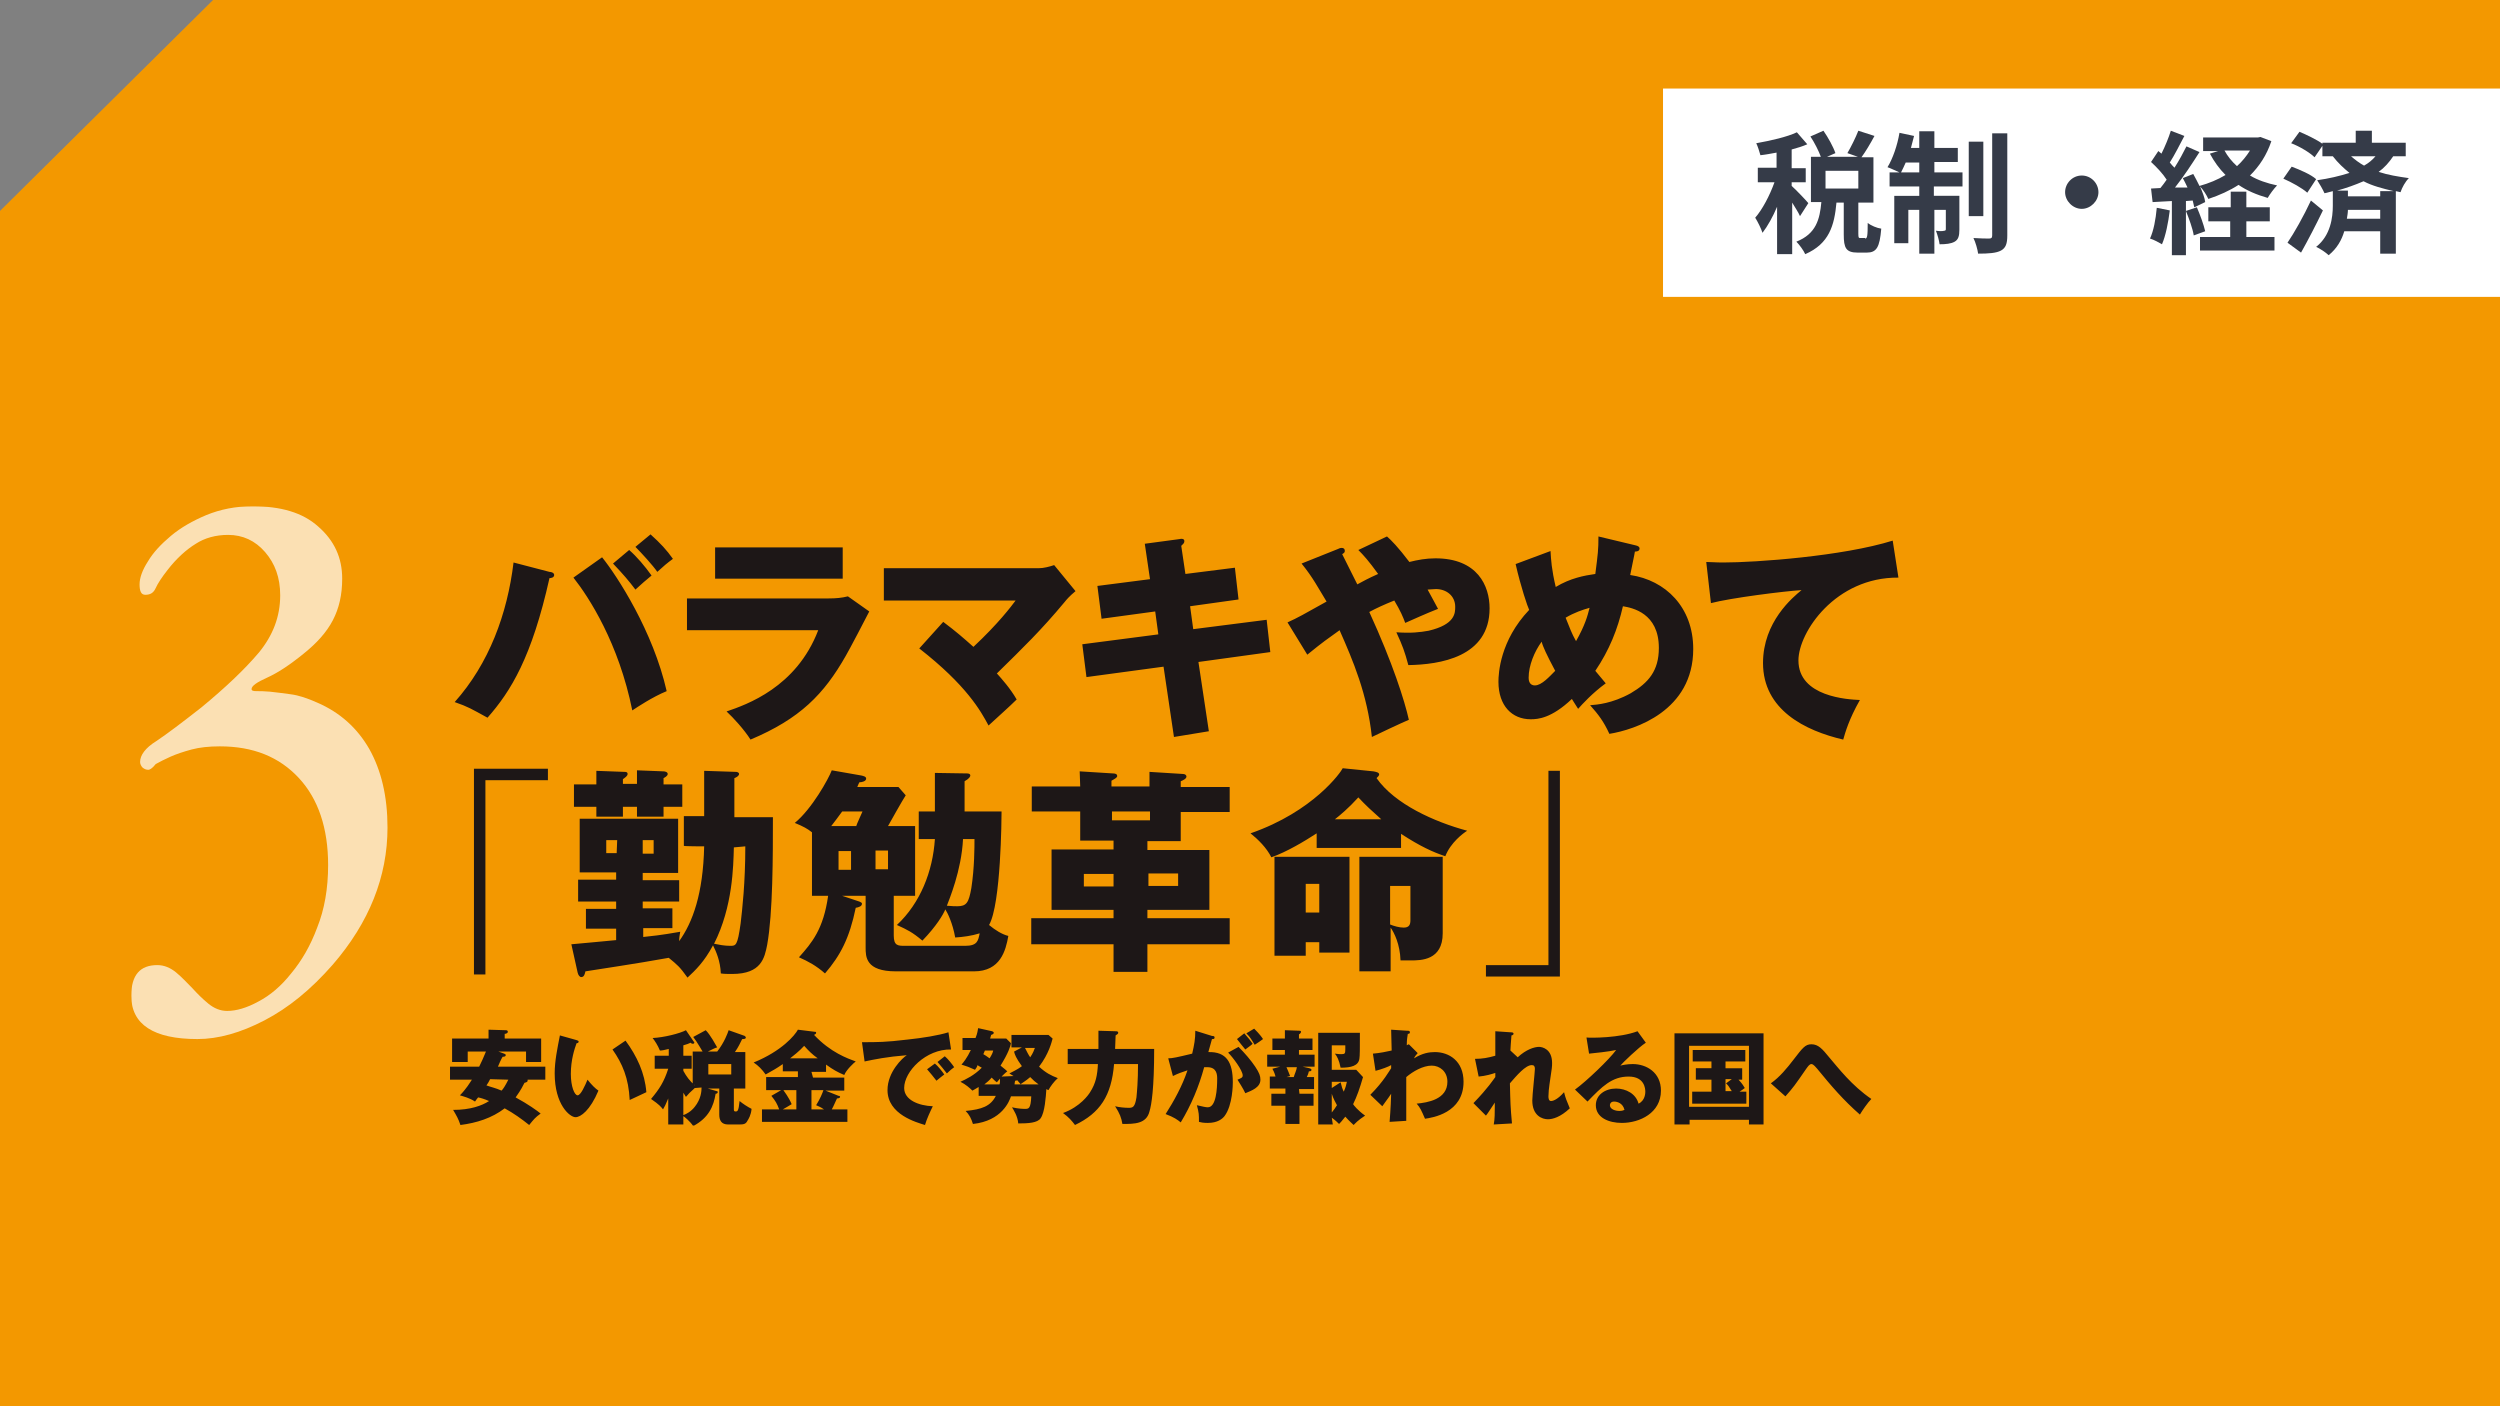<?xml version="1.0" encoding="utf-8"?>
<!-- Generator: Adobe Illustrator 26.1.0, SVG Export Plug-In . SVG Version: 6.00 Build 0)  -->
<svg version="1.1" id="_x33_" xmlns="http://www.w3.org/2000/svg" xmlns:xlink="http://www.w3.org/1999/xlink" x="0px" y="0px"
	 width="480px" height="270px" viewBox="0 0 480 270" style="enable-background:new 0 0 480 270;" xml:space="preserve">
<rect x="0" y="0" width="480" height="270" fill="#808080" stroke="none"/>
<style type="text/css">
	.st0{fill:#F39800;}
	.st1{fill:#FFFFFF;}
	.st2{fill:#353B48;}
	.st3{clip-path:url(#SVGID_00000012460496535832591810000003152839026751912068_);}
	.st4{opacity:0.7;clip-path:url(#SVGID_00000098930342345573435870000002478900812917699003_);}
	.st5{clip-path:url(#SVGID_00000007411440276869496060000014778921194012546472_);fill:#FFFFFF;}
	.st6{clip-path:url(#SVGID_00000106857259094321663210000008543910779192361631_);fill:#1D1717;}
	.st7{clip-path:url(#SVGID_00000131360282352382459930000007076865347343143606_);fill:#1D1717;}
	.st8{clip-path:url(#SVGID_00000176014891376059892650000016160679979653076404_);fill:#1D1717;}
</style>
<polygon class="st0" points="480,270 0,270 0,40.5 40.9,0 480,0 "/>
<rect x="319.3" y="17" class="st1" width="175.7" height="40"/>
<g>
	<path class="st2" d="M345.6,41.5c-0.3-0.7-0.9-1.6-1.5-2.6v9.9h-2.9v-9.1c-0.8,1.9-1.8,3.7-2.8,5c-0.3-0.9-0.9-2.1-1.4-2.9
		c1.4-1.6,2.8-4.3,3.7-6.8h-3.2v-2.8h3.6v-2.9c-1.1,0.2-2.1,0.4-3.1,0.5c-0.2-0.7-0.5-1.7-0.8-2.3c2.8-0.5,5.9-1.2,7.8-2.1l2,2.3
		c-0.9,0.4-1.9,0.7-3,1v3.6h2.7V35h-2.7v0.7c0.7,0.6,2.8,2.8,3.2,3.3L345.6,41.5z M358.1,45.8c0.4,0,0.5-0.4,0.5-3
		c0.6,0.5,1.8,1,2.6,1.1c-0.3,3.6-0.9,4.6-2.8,4.6h-1.7c-2.3,0-2.7-0.9-2.7-3.5v-6.1h-1.4c-0.4,4.4-1.4,7.9-6,9.9
		c-0.3-0.7-1.1-1.8-1.7-2.4c3.8-1.5,4.5-4.3,4.8-7.6h-2v-8.7h1.9c-0.4-1.1-1.2-2.7-2-3.9l2.5-1.1c0.9,1.3,1.9,3.1,2.3,4.3l-1.6,0.7
		h5.9l-2-0.7c0.7-1.2,1.6-3,2.1-4.3l3.1,1c-0.8,1.5-1.7,3-2.5,4.1h2.3v8.7h-2.9v6c0,0.8,0.1,0.8,0.4,0.8H358.1z M356.8,32.8h-6.3
		v3.4h6.3V32.8z"/>
	<path class="st2" d="M371.3,33.1h5.5v2.7h-5.5v1.8h4.9v6.5c0,1.2-0.2,1.9-0.9,2.3c-0.7,0.4-1.7,0.5-2.9,0.5
		c-0.1-0.8-0.4-1.8-0.7-2.6c0.7,0.1,1.3,0.1,1.6,0c0.2,0,0.3-0.1,0.3-0.3v-3.7h-2.2v8.4h-2.9v-8.4h-2.1v6.4h-2.7v-9.1h4.8v-1.8h-5.7
		v-2.7h1.9c-0.7-0.3-1.7-0.8-2.3-1c1-1.6,1.9-4.2,2.3-6.6l2.8,0.6c-0.2,0.8-0.4,1.5-0.6,2.3h1.6v-3.2h2.9v3.2h4.5v2.7h-4.5V33.1z
		 M368.5,33.1v-1.9h-2.6c-0.3,0.7-0.6,1.3-0.9,1.9H368.5z M380.8,41.5H378V27.2h2.8V41.5z M385.4,25.6v19.6c0,1.6-0.3,2.4-1.2,2.9
		c-0.9,0.5-2.4,0.6-4.4,0.6c-0.1-0.8-0.5-2.2-0.9-3c1.3,0.1,2.6,0.1,3,0.1c0.4,0,0.6-0.1,0.6-0.6V25.6H385.4z"/>
	<path class="st2" d="M399.7,33.7c1.8,0,3.2,1.5,3.2,3.2s-1.5,3.2-3.2,3.2s-3.2-1.5-3.2-3.2S397.9,33.7,399.7,33.7z"/>
	<path class="st2" d="M416.6,40.4c-0.3,2.4-0.8,4.9-1.5,6.5c-0.5-0.3-1.6-0.9-2.3-1.1c0.7-1.5,1.1-3.7,1.3-5.9L416.6,40.4z
		 M436.1,27.1c-0.9,2.7-2.3,4.8-4.1,6.6c1.5,0.9,3.3,1.5,5.2,1.9c-0.6,0.6-1.4,1.7-1.8,2.4c-2.1-0.6-4-1.4-5.6-2.5
		c-1.7,1.1-3.7,2-5.8,2.7c-0.3-0.7-1-1.8-1.6-2.4c0.5,1.1,0.9,2.2,1,3l-2.1,1c-0.1-0.4-0.2-0.8-0.3-1.3l-1.3,0.1v10.4H417V38.6
		l-3.7,0.2l-0.3-2.6l1.8-0.1c0.4-0.5,0.8-1,1.2-1.6c-0.7-1.1-1.9-2.4-3-3.4l1.4-2.1c0.2,0.2,0.4,0.3,0.6,0.5
		c0.7-1.4,1.4-3.1,1.8-4.4l2.6,1c-0.9,1.7-1.9,3.7-2.8,5.1c0.3,0.4,0.6,0.7,0.9,1c0.9-1.4,1.7-2.9,2.3-4.1l2.5,1.1
		c-1.4,2.2-3.1,4.8-4.7,6.8L420,36c-0.3-0.6-0.6-1.3-0.9-1.8l2-0.8c0.4,0.7,0.8,1.5,1.2,2.3c1.8-0.5,3.5-1.2,5-2.1
		c-1.2-1.2-2.2-2.6-3-4.1l1.6-0.5h-2.9v-2.6h10.5l0.5-0.1L436.1,27.1z M421.8,39.8c0.6,1.4,1.3,3.3,1.6,4.6l-2.2,0.8
		c-0.2-1.3-0.9-3.2-1.5-4.7L421.8,39.8z M431.2,45.5h5.5v2.6h-14.3v-2.6h5.8v-3H424v-2.7h4.3v-3h3v3h4.5v2.7h-4.5V45.5z M427.1,28.9
		c0.6,1.1,1.4,2.1,2.4,3c1-0.9,1.8-1.9,2.5-3H427.1z"/>
	<path class="st2" d="M443,37c-1-0.9-3-2-4.6-2.7l1.6-2.3c1.6,0.6,3.7,1.5,4.7,2.4L443,37z M446,40.4c-1.3,2.7-2.8,5.6-4.2,8.1
		l-2.6-1.9c1.3-1.9,3.1-5.1,4.5-8.1L446,40.4z M459.5,30c-0.8,1.2-1.7,2.2-2.8,3c1.8,0.6,3.7,0.9,5.8,1.2c-0.7,0.7-1.3,1.8-1.6,2.7
		l-0.9-0.2v12h-3v-4.3h-6.9c-0.5,1.7-1.4,3.3-3,4.6c-0.5-0.5-1.7-1.3-2.4-1.6c2.8-2.2,3.2-5.7,3.2-7.9v-2.8c-0.5,0.1-1,0.3-1.6,0.4
		c-0.3-0.7-1-1.9-1.4-2.5c2.2-0.3,4.3-0.8,6.2-1.4c-1.1-0.9-2.2-1.9-3.2-3.2h-2v-2l-1.5,2.2c-0.9-0.9-2.9-2.1-4.5-2.7l1.6-2.2
		c1.4,0.6,3.3,1.5,4.4,2.3v-0.2h6.4v-2.3h3.1v2.3h6.5V30H459.5z M459.6,36.7c-2.1-0.5-4.1-1-5.8-1.9c-1.6,0.7-3.3,1.3-5.1,1.8h2.1
		v1.1h6.2v-1H459.6z M457,42v-1.7h-6.2c0,0.5-0.1,1.1-0.2,1.7H457z M451.4,30c0.8,0.7,1.6,1.3,2.5,1.8c0.9-0.5,1.6-1.1,2.2-1.8
		H451.4z"/>
</g>
<g>
	<g>
		<defs>
			<rect id="SVGID_1_" x="25.2" y="97.2" width="339.4" height="118.9"/>
		</defs>
		<clipPath id="SVGID_00000047761803013197641640000000692605915925934740_">
			<use xlink:href="#SVGID_1_"  style="overflow:visible;"/>
		</clipPath>
		<g style="clip-path:url(#SVGID_00000047761803013197641640000000692605915925934740_);">
			<g>
				<defs>
					<rect id="SVGID_00000067208463488704871720000002989348242470459035_" x="25.2" y="97.2" width="339.4" height="118.9"/>
				</defs>
				<clipPath id="SVGID_00000129916978177161565090000014318525436184902319_">
					<use xlink:href="#SVGID_00000067208463488704871720000002989348242470459035_"  style="overflow:visible;"/>
				</clipPath>
				<g style="opacity:0.7;clip-path:url(#SVGID_00000129916978177161565090000014318525436184902319_);">
					<g>
						<g>
							<defs>
								<rect id="SVGID_00000062884170215298948760000011693445123083564163_" x="16.3" y="90.2" width="66.9" height="110.5"/>
							</defs>
							<clipPath id="SVGID_00000022528682769506350410000000674683358469438362_">
								<use xlink:href="#SVGID_00000062884170215298948760000011693445123083564163_"  style="overflow:visible;"/>
							</clipPath>
							<path style="clip-path:url(#SVGID_00000022528682769506350410000000674683358469438362_);fill:#FFFFFF;" d="M61.1,101.1
								c3.1,2.7,4.6,6,4.6,10c0,3.1-0.6,5.7-1.8,8c-1.2,2.3-3.1,4.4-5.6,6.4c-2.7,2.2-5,3.7-7,4.6s-3,1.6-3,2.2
								c0,0.3,0.3,0.4,0.9,0.4c0.7,0,1.5,0,2.6,0.1c1.1,0.1,2.4,0.3,4,0.5c1.6,0.2,3.3,0.8,5.1,1.6c4.4,1.9,7.7,4.9,10,8.9
								c2.3,4.1,3.5,9.1,3.5,15.1c0,9.4-3.5,18.2-10.5,26.3c-4.2,4.8-8.5,8.3-13.1,10.7c-4.6,2.4-8.9,3.6-12.9,3.6
								c-8.4,0-12.7-2.8-12.7-8.3c0-4,1.7-5.9,5-5.9c1.3,0,2.5,0.5,3.6,1.4c1.1,0.9,2.1,2,3.1,3c1,1.1,2,2.1,3.1,3s2.3,1.4,3.6,1.4
								c1.8,0,3.8-0.6,6-1.8c2.3-1.2,4.4-3,6.3-5.4c2-2.4,3.7-5.3,5-8.8c1.4-3.5,2.1-7.5,2.1-12c0-7.1-1.9-12.7-5.6-16.7
								c-3.8-4.1-8.8-6.1-15.2-6.1c-2.1,0-3.9,0.2-5.4,0.6s-3,0.9-4.1,1.4c-1.1,0.5-2.1,1-2.8,1.4c-0.7,0.9-1.2,1.1-1.4,1.1
								c-0.4,0-0.7-0.1-1.1-0.4c-0.3-0.3-0.5-0.7-0.5-1.1c0-1.3,1-2.7,3.1-4c2.1-1.4,5-3.6,8.7-6.5c4.6-3.8,8.2-7.2,11-10.5
								c2.7-3.3,4.1-6.9,4.1-11c0-3.4-1-6.1-2.9-8.3c-1.9-2.2-4.3-3.3-7.1-3.3c-2.4,0-4.5,0.6-6.2,1.7c-1.8,1.1-3.7,2.8-5.4,5
								c-1.1,1.4-1.9,2.6-2.3,3.5c-0.4,0.9-1,1.3-2,1.3c-0.8,0-1.1-0.7-1.1-2c0-1.2,0.5-2.7,1.6-4.4c1-1.7,2.5-3.3,4.4-4.9
								c1.9-1.6,4.2-2.9,6.8-4c2.7-1.1,5.6-1.7,8.9-1.7C53.9,97.2,58.1,98.4,61.1,101.1"/>
						</g>
					</g>
				</g>
			</g>
			<g>
				<defs>
					<rect id="SVGID_00000170959316785966159220000013065226640276378267_" x="25.2" y="97.2" width="339.4" height="118.9"/>
				</defs>
				<clipPath id="SVGID_00000183948021852361007860000017173412704827513775_">
					<use xlink:href="#SVGID_00000170959316785966159220000013065226640276378267_"  style="overflow:visible;"/>
				</clipPath>
				<path style="clip-path:url(#SVGID_00000183948021852361007860000017173412704827513775_);fill:#1D1717;" d="M363.4,103.8
					c-9.6,3-26.3,4.2-32.6,4.2c-1.4,0-2.3-0.1-3.2-0.1l0.9,7.9c3.8-1,14.1-2.3,17.4-2.5c-1.7,1.4-7.4,6.1-7.4,14
					c0,9,8.1,13,15.4,14.7c0.4-1.4,1.1-3.9,3.2-7.6c-2.3-0.1-11.8-0.6-11.8-7.6c0-5.4,7.1-16,19.2-15.9L363.4,103.8z M298.6,128.8
					c-1.1,1.1-2.6,2.8-3.9,2.8c-1.2,0-1.2-1.2-1.2-1.5c0-2.3,1.1-5,2.5-6.9C296.2,124.1,297,125.8,298.6,128.8 M305.2,116.7
					c-0.4,1.6-0.9,3.4-2.6,6.4c-0.9-1.6-1.1-2.3-2-4.5C302.3,117.6,303.8,117.1,305.2,116.7 M291,108.3c1,4.4,2.3,8.2,2.6,8.8
					c-5.6,5.9-5.9,12.2-5.9,13.8c0,4.6,2.6,7.2,6.2,7.2c1.4,0,4-0.2,7.9-3.9c0.4,0.6,0.6,1,1.2,1.9c0.8-0.9,2.7-3,5.3-4.9
					c-1.1-1.3-1.5-1.8-2-2.4c2.7-4,4.3-8,5.3-12.4c1.8,0.3,6.9,1.3,6.9,8c0,4.4-2,6.7-5.4,8.7c-3.6,2-6.5,2.2-7.8,2.3
					c1.6,1.8,2.6,3.1,3.7,5.5c4.9-0.8,16.1-4.4,16.1-16.3c0-8-5.3-13.2-12.1-14.2c0.1-0.6,0.9-4.3,0.9-4.5c0.2,0,0.9,0,0.9-0.6
					c0-0.3-0.3-0.5-0.8-0.6l-7.1-1.7c0,2.6-0.1,3.3-0.6,7.2c-2.1,0.3-4.8,0.8-7.6,2.5c-0.8-3.4-0.9-5.2-1-6.9L291,108.3z M251,125.7
					c3.2-2.6,3.7-2.9,6.2-4.7c2.6,5.9,5.3,12.2,6.2,20.5c1-0.5,5.9-2.8,7.1-3.3c-0.8-3.6-3.1-10.9-7.6-20.7c1.3-0.7,2.8-1.4,4.8-2.2
					c1.2,2,1.7,3.2,2.1,4.3c1.6-0.7,4-1.8,6.3-2.7c-0.5-0.9-1.1-2.1-2-3.7c0.4,0,1.1-0.1,1.6-0.1c2,0,3.7,1.3,3.7,3.4
					c0,1.2,0,3.4-5.1,4.6c-1.7,0.3-3.3,0.5-6.2,0.3c1.2,2.6,1.6,3.7,2.3,6.3c6-0.1,15.6-1.5,15.6-10.9c0-4.3-2.3-9.6-10.4-9.6
					c-1.8,0-3.4,0.3-5,0.7c-2.2-2.9-3.5-4.2-4.3-4.9l-5.5,2.6c1,1,2,2.1,3.8,4.6c-2,0.9-2.9,1.4-4,2c-0.8-1.6-2.1-4.2-2.9-5.8
					c0.3-0.2,0.5-0.3,0.5-0.6c0-0.5-0.3-0.6-0.6-0.6c-0.3,0-0.5,0.1-0.7,0.2l-7,2.8c2.2,2.7,3.2,4.7,4.8,7.3c-4.3,2.4-5.5,3.1-7.5,4
					L251,125.7z M220.8,111.2l-10.1,1.3l0.8,6.3l10.3-1.4l0.6,4.4l-14.6,1.9l0.8,6.3l14.8-2l2,13.5l6.7-1.1l-2-13.3l13.8-1.9
					l-0.7-6.2l-14.1,1.8l-0.6-4.4l9.3-1.3l-0.7-6.1l-9.5,1.2l-0.8-5.4c0.3-0.3,0.6-0.5,0.6-0.9c0-0.5-0.6-0.5-0.9-0.4l-6.7,0.9
					L220.8,111.2z M176.5,124.5c9.1,7.1,11.8,12,13.3,14.8c1.5-1.4,4-3.6,5.4-5c-1.2-2.1-2.9-4-3.8-5c5.1-5,8.5-8.3,13-13.7
					c0.4-0.5,0.9-1.1,2.1-2.1l-4.1-5c-0.9,0.3-2,0.6-3,0.6h-29.7v6.2h25.3c-0.9,1.2-3.3,4.4-8.1,8.9c-1.9-1.7-3.4-3-5.8-4.8
					L176.5,124.5z M131.9,114.9v6.1h25.2c-4.2,11-13.8,14.3-17.6,15.6c1.3,1.2,3.4,3.5,4.6,5.4c9.5-4,14.1-8.7,18.3-16.1
					c0.7-1.2,3.8-7.1,4.5-8.5l-4.1-2.9c-1.2,0.3-2.3,0.4-3.7,0.4L131.9,114.9L131.9,114.9z M137.3,111.1h24.5v-6h-24.5V111.1z
					 M122,105c1.1,1.1,3.4,3.6,4.2,4.8c1.2-1.1,1.9-1.7,3-2.5c-1.2-1.7-2.4-3-4.3-4.7L122,105z M117.7,108.2c2,2.1,3.1,3.4,4.3,5
					c1.1-1,2.1-1.9,3.1-2.7c-1.2-1.7-2.9-3.7-4.3-4.9L117.7,108.2z M110.1,110.9c3,3.8,8.7,12.6,11.3,25.5c0.9-0.6,3.9-2.6,6.6-3.7
					c-2.6-11.5-9.5-22.1-12.4-25.7L110.1,110.9z M98.6,108c-1.2,9.9-4.7,19.4-11.3,26.8c2.6,0.9,3.2,1.3,6.3,3
					c4.5-5.1,8.5-11.6,11.9-26.8c0.3,0,0.9-0.1,0.9-0.6c0-0.4-0.5-0.6-0.9-0.6L98.6,108z"/>
			</g>
			<g>
				<defs>
					<rect id="SVGID_00000169525918965963723380000015477639592515562405_" x="25.2" y="97.2" width="339.4" height="118.9"/>
				</defs>
				<clipPath id="SVGID_00000132088928350132455320000001036635325749458875_">
					<use xlink:href="#SVGID_00000169525918965963723380000015477639592515562405_"  style="overflow:visible;"/>
				</clipPath>
				<path style="clip-path:url(#SVGID_00000132088928350132455320000001036635325749458875_);fill:#1D1717;" d="M342.8,210.5
					c1.5-1.7,1.8-2.1,4-5.3c0.3-0.4,0.6-0.9,1-0.9c0.4,0,0.9,0.7,1.1,0.9c2.7,3.3,5,6,8.2,8.8c0.4-0.7,1.5-2.3,2.2-3
					c-3.8-2.6-6.3-5.9-8.1-8c-1.3-1.6-2.1-2.5-3.4-2.5c-1.2,0-1.7,0.7-3.4,2.9c-1.3,1.7-2.7,3.4-4.4,4.6L342.8,210.5z M324.3,200.8
					h11.5v11.7h-11.5V200.8z M335.8,215v0.9h2.8v-17.5h-17.1v17.5h2.9V215H335.8z M331.4,208c0.4,0.4,0.5,0.5,1.1,1.5h-1.2v-2.3h1.2
					L331.4,208z M331.3,203.8h3.8v-2.2H325v2.2h3.6v1.3h-3v2.2h3v2.3h-3.7v2.3h10.4v-2.3H334c0.3-0.2,0.9-0.6,1-0.7
					c-0.5-0.9-1.1-1.5-1.2-1.6h0.7v-2.2h-3.2V203.8z M311.9,213.1c-0.2,0.1-0.5,0.2-1,0.2c-0.7,0-1.8-0.3-1.8-1.1
					c0-0.3,0.2-0.7,0.8-0.7C310.5,211.5,311.6,211.8,311.9,213.1 M314.4,198c-3.4,1.3-9,1.3-9.8,1.2l0.5,3.1c4-0.4,4.6-0.6,5.2-0.7
					c-1.3,1.8-5.7,6-7.9,7.6l2.4,2.3c2.8-2.9,4.7-4.8,7.9-4.8c3.1,0,3.2,2.4,3.2,2.9c0,0.2,0,1.7-1.3,2.3c-0.5-1.9-2.4-2.9-4.3-2.9
					c-2.1,0-3.9,1.2-3.9,3.2c0,2.4,2.5,3.4,5,3.4c3.4,0,7.5-1.9,7.5-6.2c0-3.5-2.8-5.1-5.4-5.1c-1.1,0-2,0.2-2.4,0.3
					c0.4-0.5,3.5-3.5,4.9-4.4L314.4,198z M290,201.7c0-0.6,0.1-1.4,0.2-2.9c0.1,0,0.4-0.1,0.4-0.3c0-0.3-0.3-0.3-0.6-0.3l-2.9-0.2
					c0,0.7,0,3.3,0,4.7c-1.4,0.4-2.5,0.6-3.9,0.6l0.7,3.4c1.3-0.1,2.6-0.5,3.2-0.7c0,0.3,0,0.6,0,0.8c-0.4,0.5-1.3,2-4.2,5l2.4,2.4
					c0.3-0.3,1.4-2.1,1.7-2.5v0.8c0,1,0,2.4-0.2,3.4l3.5-0.2c-0.3-3.3-0.3-3.7-0.4-7.7c1.3-1.5,3-3.5,4.2-3.5c0.4,0,0.6,0.2,0.6,0.7
					c0,0.6-0.5,5.1-0.5,6.1c0,2.9,1.9,3.6,3,3.6c0.9,0,2.4-0.4,4.2-2.1c-0.7-1.7-0.8-1.9-1.1-3.1c-1.4,1.6-2.3,1.7-2.5,1.7
					c-0.5,0-0.5-0.7-0.5-0.9c0-0.7,0.1-1.6,0.2-2.3c0.5-3.3,0.5-3.4,0.5-4.1c0-2.7-1.9-3.1-2.5-3.1c-0.9,0-2.5,0.5-4.1,2L290,201.7z
					 M270.5,200.5c-0.2,0.1-0.3,0.1-0.4,0.2c0-0.5,0-1,0.2-2.2c0.3,0,0.4-0.1,0.4-0.3c0-0.3-0.2-0.3-0.6-0.3l-3-0.2
					c0,0.6,0.1,3.4,0.1,4c-0.9,0.2-2.3,0.5-3.6,0.6l0.5,3.3c1.2-0.3,2.5-0.8,3-1.1v0.6c-0.3,0.4-1.4,2.5-4,5.1l2.3,2.2
					c0.1-0.2,1.2-1.6,1.7-2.4c0,0.6-0.1,3-0.3,5.4l3.2-0.2v-8.4c1.3-1.1,3.2-2.2,4.9-2.2c1.5,0,3,1.1,3,3.1c0,3.4-3.8,4-5.9,4.2
					c0.7,0.8,0.9,1.3,1.6,2.9c1.4-0.2,7.4-1.1,7.4-7.1c0-4-2.8-5.7-5.5-5.7c-1.1,0-2.4,0.2-4,1.2c0.1-0.3,0.4-0.7,0.7-1L270.5,200.5
					z M255.7,208.9v-1.2h2.9c-0.1,0.5-0.2,1-0.6,1.9c-0.3-0.6-0.4-1-0.6-1.8L255.7,208.9z M249,204.9c-0.1,0.7-0.4,1.2-0.6,1.9H247
					l0.7-0.2c-0.2-0.6-0.5-1.2-0.7-1.7C247,204.9,249,204.9,249,204.9z M255.7,214.6c0.7,0.5,1.1,0.9,1.4,1.2
					c0.2-0.2,0.5-0.5,1.2-1.4c0.8,0.9,1.3,1.3,1.6,1.6c0.3-0.3,0.8-0.9,2.2-1.8c-1.4-1-2.2-2-2.3-2.2c0.7-1.4,1.3-3.1,1.9-5.2
					l-1.3-1.4h-4.7v-4.7h2.6v0.8c0,0.8-0.1,0.9-0.8,0.9c-0.7,0-0.9-0.1-1.2-0.1c0.4,0.5,0.8,1.2,1.1,2.7c2.1,0,3.4-0.4,3.6-1.7
					c0.1-0.6,0.1-1.9,0.1-5h-8v17.6h2.8L255.7,214.6L255.7,214.6z M255.7,210c0.3,1,0.8,1.8,1,2.2c-0.3,0.5-0.6,0.9-1,1.4V210z
					 M249.4,209.1h2.9v-2.3h-1.4c0.1-0.2,0.3-0.6,0.4-1.1c0.4,0,0.5-0.1,0.5-0.3c0-0.2-0.2-0.2-0.4-0.3l-1.3-0.3h2.3v-2.3h-3v-0.9
					h2.6v-2.2h-2.6v-0.8c0.2-0.1,0.4-0.3,0.4-0.5c0-0.1-0.1-0.2-0.3-0.2l-2.8-0.1v1.6h-2.4v2.2h2.4v0.9h-3.4v2.3h2.5l-1.5,0.4
					c0.1,0.2,0.4,0.7,0.6,1.5h-1.1v2.3h3v1h-2.7v2.3h2.7v3.5h2.7v-3.5h2.7V210h-2.7L249.4,209.1L249.4,209.1z M239.3,198.4
					c0.7,0.7,1,1.2,1.6,2.2c0.5-0.3,1.2-0.8,1.6-1.1c-0.2-0.3-0.6-0.9-1.7-2L239.3,198.4z M235.8,202.1c0.9,0.9,2.8,3.4,2.8,4.4
					c0,0.4-0.3,0.5-1,0.8c0.3,0.5,1.1,1.7,1.5,2.6c1.2-0.5,2.9-1.1,2.9-2.6c0-0.7-0.2-1.3-1-2.5s-2-2.6-3.2-3.8L235.8,202.1z
					 M237.5,199.5c0.4,0.5,1.4,1.8,1.6,2c0.9-0.7,1-0.7,1.4-1.1c-0.4-0.6-0.8-1.1-1.6-2L237.5,199.5z M229.5,197.9
					c0,1.6-0.2,2.7-0.6,4.4c-2.9,0.7-3.8,0.9-4.6,0.9l0.9,3.4c1-0.5,1.6-0.7,2.8-1.1c-1,3-2.6,5.9-4.2,8.4c1.6,0.6,2.3,1.1,2.9,1.6
					c2-3.3,3.5-6.9,4.5-10.6c0.2,0,0.4,0,0.6,0c1.8,0,1.9,1.4,1.9,2.2c0,2-0.2,5.5-1.8,5.5c-0.4,0-0.8-0.1-2.1-0.4
					c0.4,1.5,0.4,1.8,0.4,3.2c0.4,0.1,0.8,0.2,1.7,0.2c1.9,0,2.8-0.8,3.2-1.3c1.6-2.1,1.6-6.2,1.6-6.5c0-3.8-1.2-5.9-4.7-5.8
					c0.1-0.4,0.6-2.1,0.7-2.5c0.3,0,0.5,0,0.5-0.3c0-0.2-0.1-0.3-0.5-0.3L229.5,197.9z M210.9,197.9c0,1.2,0,1.5,0,3.5H205v2.9h5.8
					c-0.1,2.1-0.4,3.7-1.5,5.4c-0.3,0.5-1.9,2.8-5.2,4c1.1,0.8,1.7,1.5,2.3,2.3c4.8-2.3,7-5.6,7.5-11.7h4.6c0,3.3-0.2,5.4-0.3,6.4
					c-0.3,1.9-0.7,2-1.5,2s-1.8-0.1-2.6-0.3c0.9,1.4,1.2,2.2,1.4,3.4c2.3,0,4.6,0,5.2-2.4c0.4-1.3,0.9-4.4,0.9-12h-7.5
					c0-0.1,0.1-2.3,0.1-2.6c0.3-0.2,0.5-0.3,0.5-0.5c0-0.3-0.3-0.3-0.5-0.3L210.9,197.9z M198.7,201.2c-0.2,0.5-0.3,0.9-0.9,1.8
					c-0.3-0.4-0.7-1.2-1-1.8H198.7z M195.9,208.2c0.4-0.3,1.1-0.7,1.9-1.4c0.7,0.7,0.8,0.8,1.6,1.4H195.9z M190.7,201.7
					c-0.1,0.4-0.2,0.7-0.7,1.5c-0.4-0.3-1-0.7-1.2-0.8c0.1-0.2,0.2-0.5,0.3-0.7H190.7z M194.8,208.2c0-0.4,0.1-0.5,0.1-0.7
					c0.2,0,0.2,0,0.4-0.1c0.3,0.3,0.4,0.5,0.7,0.8C196,208.2,194.8,208.2,194.8,208.2z M189,208.2c0.5-0.4,0.9-0.7,1.4-1.3
					c0.6,0.6,0.7,0.7,1,0.9c0.1-0.1,0.4-0.5,0.6-0.7c0,0.6,0,0.9-0.1,1.1H189z M192.3,206.7c0.1-0.1,0.8-0.8,1.1-1
					c-0.2-0.2-0.3-0.3-1.3-1.1c1.5-2.4,1.9-3.7,2-4.3l-0.9-0.9h-3.1c0.1-0.3,0.1-0.4,0.2-0.7c0.3-0.1,0.5-0.2,0.5-0.4
					s-0.2-0.2-0.3-0.3l-2.7-0.6c-0.1,0.5-0.1,0.9-0.5,1.9h-2.5v2.3h1.6c-0.7,1.5-1.5,2.5-1.8,2.8c1.2,0.4,1.3,0.4,2.6,1
					c0.3-0.4,0.4-0.6,0.5-0.9c0.2,0.2,0.5,0.3,0.8,0.5c-1.5,1.5-3,2.2-4.1,2.7c1,0.5,1.8,1.2,2.3,1.7c0.3-0.2,0.6-0.3,1.2-0.7v1.7
					h3.3c-1,2-2.7,2.6-5.8,2.9c0.7,0.7,1.1,1.5,1.4,2.5c5.6-0.6,7-4.4,7.3-5.3h3.9c-0.1,2.4-0.5,2.4-1.2,2.4c-0.3,0-1.2,0-2.5-0.3
					c0.3,0.5,1.1,1.7,1.2,3.1c1.9,0,3.7-0.1,4.3-1c0.8-1.1,1-4.1,1.1-5.6c0.1,0.1,0.2,0.1,0.4,0.2c0.3-0.6,1.1-1.7,1.8-2.3
					c-1.3-0.5-2.3-1-3.6-2.2c1.9-2.5,2.4-4.7,2.6-5.4l-0.8-0.7h-7.1v2.4h2l-1.5,0.8c0.1,0.5,0.4,1.3,1.5,2.8
					c-0.4,0.3-0.8,0.6-2.4,1.4c0.3,0.2,0.3,0.2,0.8,0.5L192.3,206.7z M178,205.3c0.8,0.9,1,1.2,1.8,2.2c0.7-0.6,1-0.8,1.5-1.2
					c-0.4-0.6-1.2-1.6-1.8-2.1L178,205.3z M180,203.9c0.8,0.9,1,1.2,1.8,2.2c0.6-0.6,1-0.9,1.4-1.2c-0.4-0.6-1.2-1.6-1.8-2.1
					L180,203.9z M182.1,198.2c-1.9,0.6-5,1.1-7.9,1.4c-4.1,0.5-5.7,0.5-8.7,0.5l0.5,3.7c1.9-0.4,4.3-0.9,8.1-1.2
					c-0.8,0.5-3.7,3.2-3.7,6.7c0,4.7,5.6,6.2,7.2,6.7c0.3-1.1,1.1-2.8,1.5-3.6c-2.7-0.1-5.5-1.2-5.5-3.5c0-3.2,4.2-7.5,9-7.4
					L182.1,198.2z M151.7,203.2c0.5-0.4,1.7-1.3,2.7-2.4c0.9,1,1.5,1.6,2.6,2.4H151.7z M152.9,213h-2.6c0.5-0.3,0.9-0.5,1.7-1
					c-0.6-1.4-1.4-2.4-1.6-2.7h2.5L152.9,213L152.9,213z M155.8,209.3h2.3c-0.2,0.6-0.6,1.6-1.4,2.9c0.4,0.2,0.8,0.3,1.5,0.8h-2.4
					L155.8,209.3L155.8,209.3z M155.8,205.8h2.8v-1.4c1.4,1,2.1,1.4,3.5,2c0.4-1,1.8-2.3,2.2-2.6c-1.6-0.6-4.8-1.7-8-5.1
					c0.2-0.1,0.4-0.2,0.4-0.4s-0.1-0.2-0.3-0.2l-3.2-0.4c-0.6,1.1-3.1,4.1-8.5,6.3c0.9,0.6,1.6,1.3,2.3,2.3c1.6-0.9,2-1.1,3.3-2v1.4
					h2.9v1.1h-6.1v2.5h2.9l-1.9,1.1c0.8,1,1.1,1.5,1.5,2.6h-3.3v2.4h16.4v-2.4h-3c0.4-0.7,0.6-1.3,1-2.1c0.3,0,0.6-0.1,0.6-0.3
					c0-0.1-0.1-0.2-0.3-0.2l-2.5-1h3.6v-2.5h-6L155.8,205.8L155.8,205.8z M140.4,206.3h-4.4v-2h4.4V206.3z M134.7,208.8
					c0,0.7-0.1,2.2-1.3,3.7c-0.7,0.9-1.6,1.4-2.2,1.6v-4.3c0.2,0.3,0.3,0.5,0.5,0.8c0.5-0.6,0.7-0.8,1.7-1.7L134.7,208.8
					L134.7,208.8z M133.4,208.4c-1-0.9-1.6-1.7-2.2-2.8v-0.4h1.6v-2.5h-1.6v-2c0.7-0.2,1-0.3,1.4-0.5c0.2,0.2,0.3,0.2,0.4,0.2
					s0.3,0,0.3-0.2c0-0.1,0-0.2-0.1-0.2l-1.5-2.2c-1.1,0.6-4.2,1.4-6.4,1.5c0.4,0.5,1,1.4,1.4,2.4c0.4,0,0.9-0.1,1.7-0.3v1.3h-2.7
					v2.5h2.6c-0.8,2.5-1.7,3.9-3.3,5.8c1.6,1.1,1.9,1.5,2.3,2c0.3-0.5,0.5-0.9,1-2.1v5h2.9v-1.6c0.2,0.1,1.3,1,1.9,1.9
					c3-1.6,3.9-3.8,4.3-6.2c0.2,0,0.4-0.1,0.4-0.3c0-0.2-0.1-0.2-0.2-0.2l-1.7-0.5h2.2v5c0,1.1,0.4,1.9,1.7,1.9h2.2
					c0.8,0,1.2-0.1,1.5-0.7c0.2-0.3,0.7-1.1,0.8-2.3c-0.8-0.4-1.7-1-2.3-1.5c-0.2,2-0.4,2-0.8,2c-0.3,0-0.3-0.2-0.3-0.5v-3.9h2.2
					V202h-2c0.7-1,1-1.7,1.4-2.5c0.3,0,0.7,0,0.7-0.3c0-0.2-0.2-0.2-0.2-0.3l-3.1-1.1c-0.2,0.6-0.8,2.3-2.2,4.1h-1.8
					c1-0.5,1.4-0.7,1.8-0.8c-0.3-0.5-1.3-2.4-2.2-3.3l-2.4,1.3c0.8,1,1.7,2.7,1.8,2.8H133v6.4H133.4z M117.6,201.5
					c1.9,2.7,3.1,5.5,3.3,9.7c0.7-0.3,2.1-1,3.2-1.5c-0.3-3.7-1.8-6.9-4-9.9L117.6,201.5z M107.5,198.8c-0.5,2.6-1,4.9-1,7.3
					c0,6,2.9,8.4,4,8.4c1,0,2.8-1.3,4.4-5.1c-0.6-0.4-1.3-1.1-2.1-2.1c-0.5,1.2-1.3,3-1.9,3s-1.3-1.7-1.3-4.1c0-2.7,0.7-4.8,1.1-5.9
					c0.2,0,0.4-0.1,0.4-0.3c0-0.2-0.2-0.2-0.4-0.3L107.5,198.8z M97.6,207.3c-0.6,1.2-1,1.8-1.3,2.1c-1.1-0.5-2.1-0.7-2.9-1
					c0.3-0.4,0.5-0.8,0.7-1.2L97.6,207.3L97.6,207.3z M95.7,201.9h5.3v2h2.9v-4.5h-7v-0.9c0.2,0,0.6-0.1,0.6-0.4
					c0-0.3-0.3-0.3-0.4-0.3l-3.3-0.1v1.7h-7v4.5h3v-2h3.5c-0.4,1-0.9,2.1-1.3,2.9h-5.6v2.5h4.2c-0.4,0.6-1.1,1.8-2.3,3
					c0.6,0.2,1.9,0.5,2.9,1.2c0.2-0.3,0.5-0.7,0.6-0.8c0.5,0.1,1.2,0.3,2.1,0.7c-1.4,0.9-3.6,1.7-6.9,1.7c0.7,1.2,1,1.7,1.4,2.9
					c3.1-0.4,6-1.3,8.5-3.2c1.8,1,3.2,2,4.7,3.2c0.9-1.1,1.1-1.4,2.2-2.2c-0.6-0.5-2.4-1.8-4.8-3.1c0.4-0.6,0.9-1.2,1.7-2.8
					c0.4-0.1,0.6-0.2,0.6-0.4c0-0.1,0-0.1,0-0.2h3.4v-2.5h-9.1c0.1-0.3,0.7-1.6,0.9-1.9c0.4,0,0.6-0.1,0.6-0.3s-0.1-0.2-0.3-0.3
					L95.7,201.9z"/>
			</g>
			<g>
				<defs>
					<rect id="SVGID_00000120532956379660500800000016981974374800511398_" x="25.2" y="97.2" width="339.4" height="118.9"/>
				</defs>
				<clipPath id="SVGID_00000026857103751071229030000016163183773715888802_">
					<use xlink:href="#SVGID_00000120532956379660500800000016981974374800511398_"  style="overflow:visible;"/>
				</clipPath>
				<path style="clip-path:url(#SVGID_00000026857103751071229030000016163183773715888802_);fill:#1D1717;" d="M299.5,187.5V148
					h-2.2v37.3h-12v2.2C285.4,187.5,299.5,187.5,299.5,187.5z M270.8,170.1v6.6c0,0.9-0.3,1.4-1.3,1.4c-0.8,0-1.9-0.3-2.6-0.6v-7.4
					H270.8z M277,164.5h-16v22h6v-8.4c0.7,1,1.8,3.2,1.9,6.3c0.6,0,1.2,0,2,0c1.9,0,6.1,0,6.1-5.2V164.5z M253.3,175.2h-2.6v-5.5
					h2.6V175.2z M256.3,157.3c0.9-0.7,2.6-2.1,4.5-4.2c1.4,1.5,2.6,2.6,4.4,4.2H256.3z M244.7,164.5v19h6v-2.6h2.6v2h5.8v-18.4
					H244.7z M269,160.1c3.7,2.4,6.1,3.5,8.5,4.3c1-2.6,3.4-4.4,4.2-4.9c-6.3-1.7-13.9-5.1-17.4-10.1c0.3-0.3,0.5-0.5,0.5-0.7
					c0-0.4-0.6-0.5-1.1-0.6l-5.9-0.6c-0.3,0.7-5.6,8.3-17.7,12.5c1.5,1.2,3.1,2.8,4,4.6c2.9-1,6.4-3.1,8.7-4.6v2.8H269V160.1
					L269,160.1z M220.8,157.5h-7.3v-1.7h7.3V157.5z M208.1,167.8h5.7v2.4h-5.7V167.8z M226.2,170.1h-5.7v-2.4h5.7V170.1z M207.4,151
					h-9.3v4.8h9.3v5.6h6.4v1.7h-11.9v11.6h11.9v1.6H198v5h15.8v5.3h6.5v-5.3h15.8v-5h-15.8v-1.6h11.9v-11.5h-11.9v-1.7h6.4v-5.6h9.4
					v-4.8h-9.4V150c0.5-0.2,1.1-0.5,1.1-0.9c0-0.3-0.3-0.5-0.7-0.5l-6.4-0.4v2.8h-7.3v-1.1c0.7-0.4,1.1-0.6,1.1-0.9
					c0-0.4-0.4-0.5-0.8-0.5l-6.4-0.4L207.4,151L207.4,151z M187.1,161.1c0,1.5,0,5.5-0.6,9.4c-0.5,2.8-0.9,3.5-2.7,3.5
					c-0.2,0-1.1,0-2-0.1c0.4-1.1,2.8-6.7,3.1-12.8H187.1z M170.5,166.9h-2.4v-3.6h2.4V166.9z M159.6,158.6c0.7-0.9,1.3-1.7,2.1-2.8
					h3.9c-0.2,0.5-1.1,2.4-1.2,2.8H159.6z M161,163.4h2.4v3.6H161V163.4z M179.5,161.1c-0.4,6.2-2.8,12.3-7.3,16.5
					c2,0.9,3,1.4,4.9,3c2.7-2.8,4-5,4.4-6c0.4,0.6,1.4,2.6,1.9,5.4c1.5-0.1,3.1-0.3,4.7-0.8c-0.3,1.4-0.4,2.4-2.8,2.4h-11.5
					c-1.4,0-2.2,0-2.2-2V172h4.1v-13.4h-5.2c0.5-0.9,2.8-5,3.4-5.9l-1.4-1.6h-7.9c0.1-0.3,0.3-0.7,0.4-0.9c0.5,0,1.3-0.2,1.3-0.7
					c0-0.4-0.5-0.5-0.9-0.6l-5.7-1c-0.6,1.6-3.8,7.4-7.1,10.1c1.7,0.7,2.4,1.1,3.3,1.8V172h3.1c-0.9,6.4-3.1,9-5.6,11.8
					c1.8,0.8,3.3,1.6,5,3.1c3-3.5,4.7-6.8,5.9-12.6c0.6-0.1,1.2-0.3,1.2-0.8c0-0.2-0.3-0.3-0.5-0.4l-3.3-1.1h4.5v9.9
					c0,1.8,0,4.6,5.8,4.6H187c5.1,0,6.1-4,6.6-6.8c-1.2-0.3-2.5-1.1-3.7-2.1c2.3-4,2.4-20.7,2.4-21.8h-7.1v-5.8
					c0.9-0.5,1.1-0.9,1.1-1.1c0-0.3-0.3-0.4-0.6-0.4l-6.2-0.1v7.4h-3.1v5.3C176.4,161.1,179.5,161.1,179.5,161.1z M119.6,150.5v-0.9
					c0.4-0.3,0.9-0.6,0.9-1s-0.4-0.4-0.6-0.4l-5.4-0.2v2.6h-4.3v4.3h4.3v1.9h5.1v-1.9h2.7v1.9h5.1v-1.9h3.6v-4.3h-3.6v-1.2
					c0.2-0.1,0.8-0.4,0.8-0.8s-0.6-0.5-0.8-0.5l-5.1-0.2v2.6H119.6z M143.1,162.5c0,7.1-0.6,12.2-0.9,14.8c-0.6,4.3-0.9,4.3-2,4.3
					s-2.1-0.2-3.1-0.4c3.6-7.1,3.7-14.9,3.8-18.5L143.1,162.5L143.1,162.5z M123.4,161.3h2.1v2.6h-2.1V161.3z M118.4,163.8h-2v-2.5
					h2.1L118.4,163.8L118.4,163.8z M135.2,162.5c-0.2,9.1-2.2,14.6-4.8,18.2c0-0.8,0.1-1.1,0.2-1.8c-1.3,0.2-3.1,0.6-7.1,1v-1.7h5.6
					v-3.8h-5.7v-1.3h7v-4.1h-7v-1.4h6.8v-10.4h-18.9v10.3h7v1.4H111v4.2h7.3v1.4h-5.8v3.8h5.8v2.2c-1.2,0.1-7.2,0.7-8.6,0.8l1.2,5.4
					c0.1,0.5,0.4,0.9,0.7,0.9c0.6,0,0.7-0.7,0.8-1.1c10.4-1.6,13.8-2.2,16-2.6c1.7,1.4,2.1,1.7,3.6,3.8c1.5-1.4,3.2-3,4.9-6.2
					c0.6,1.2,1.4,3,1.5,5.4c0.6,0.1,1.3,0.1,2.2,0.1c5.6,0,6.2-3.1,6.7-5.6c1.1-6.1,1.1-17,1.1-24.5H141v-7.5
					c0.3-0.1,0.9-0.4,0.9-0.8c0-0.3-0.4-0.4-0.6-0.4l-6.1-0.2v8.7h-3.9v5.7C131.3,162.5,135.2,162.5,135.2,162.5z M105.2,149.8v-2.2
					H91v39.5h2.2v-37.3H105.2z"/>
			</g>
		</g>
	</g>
</g>
</svg>
